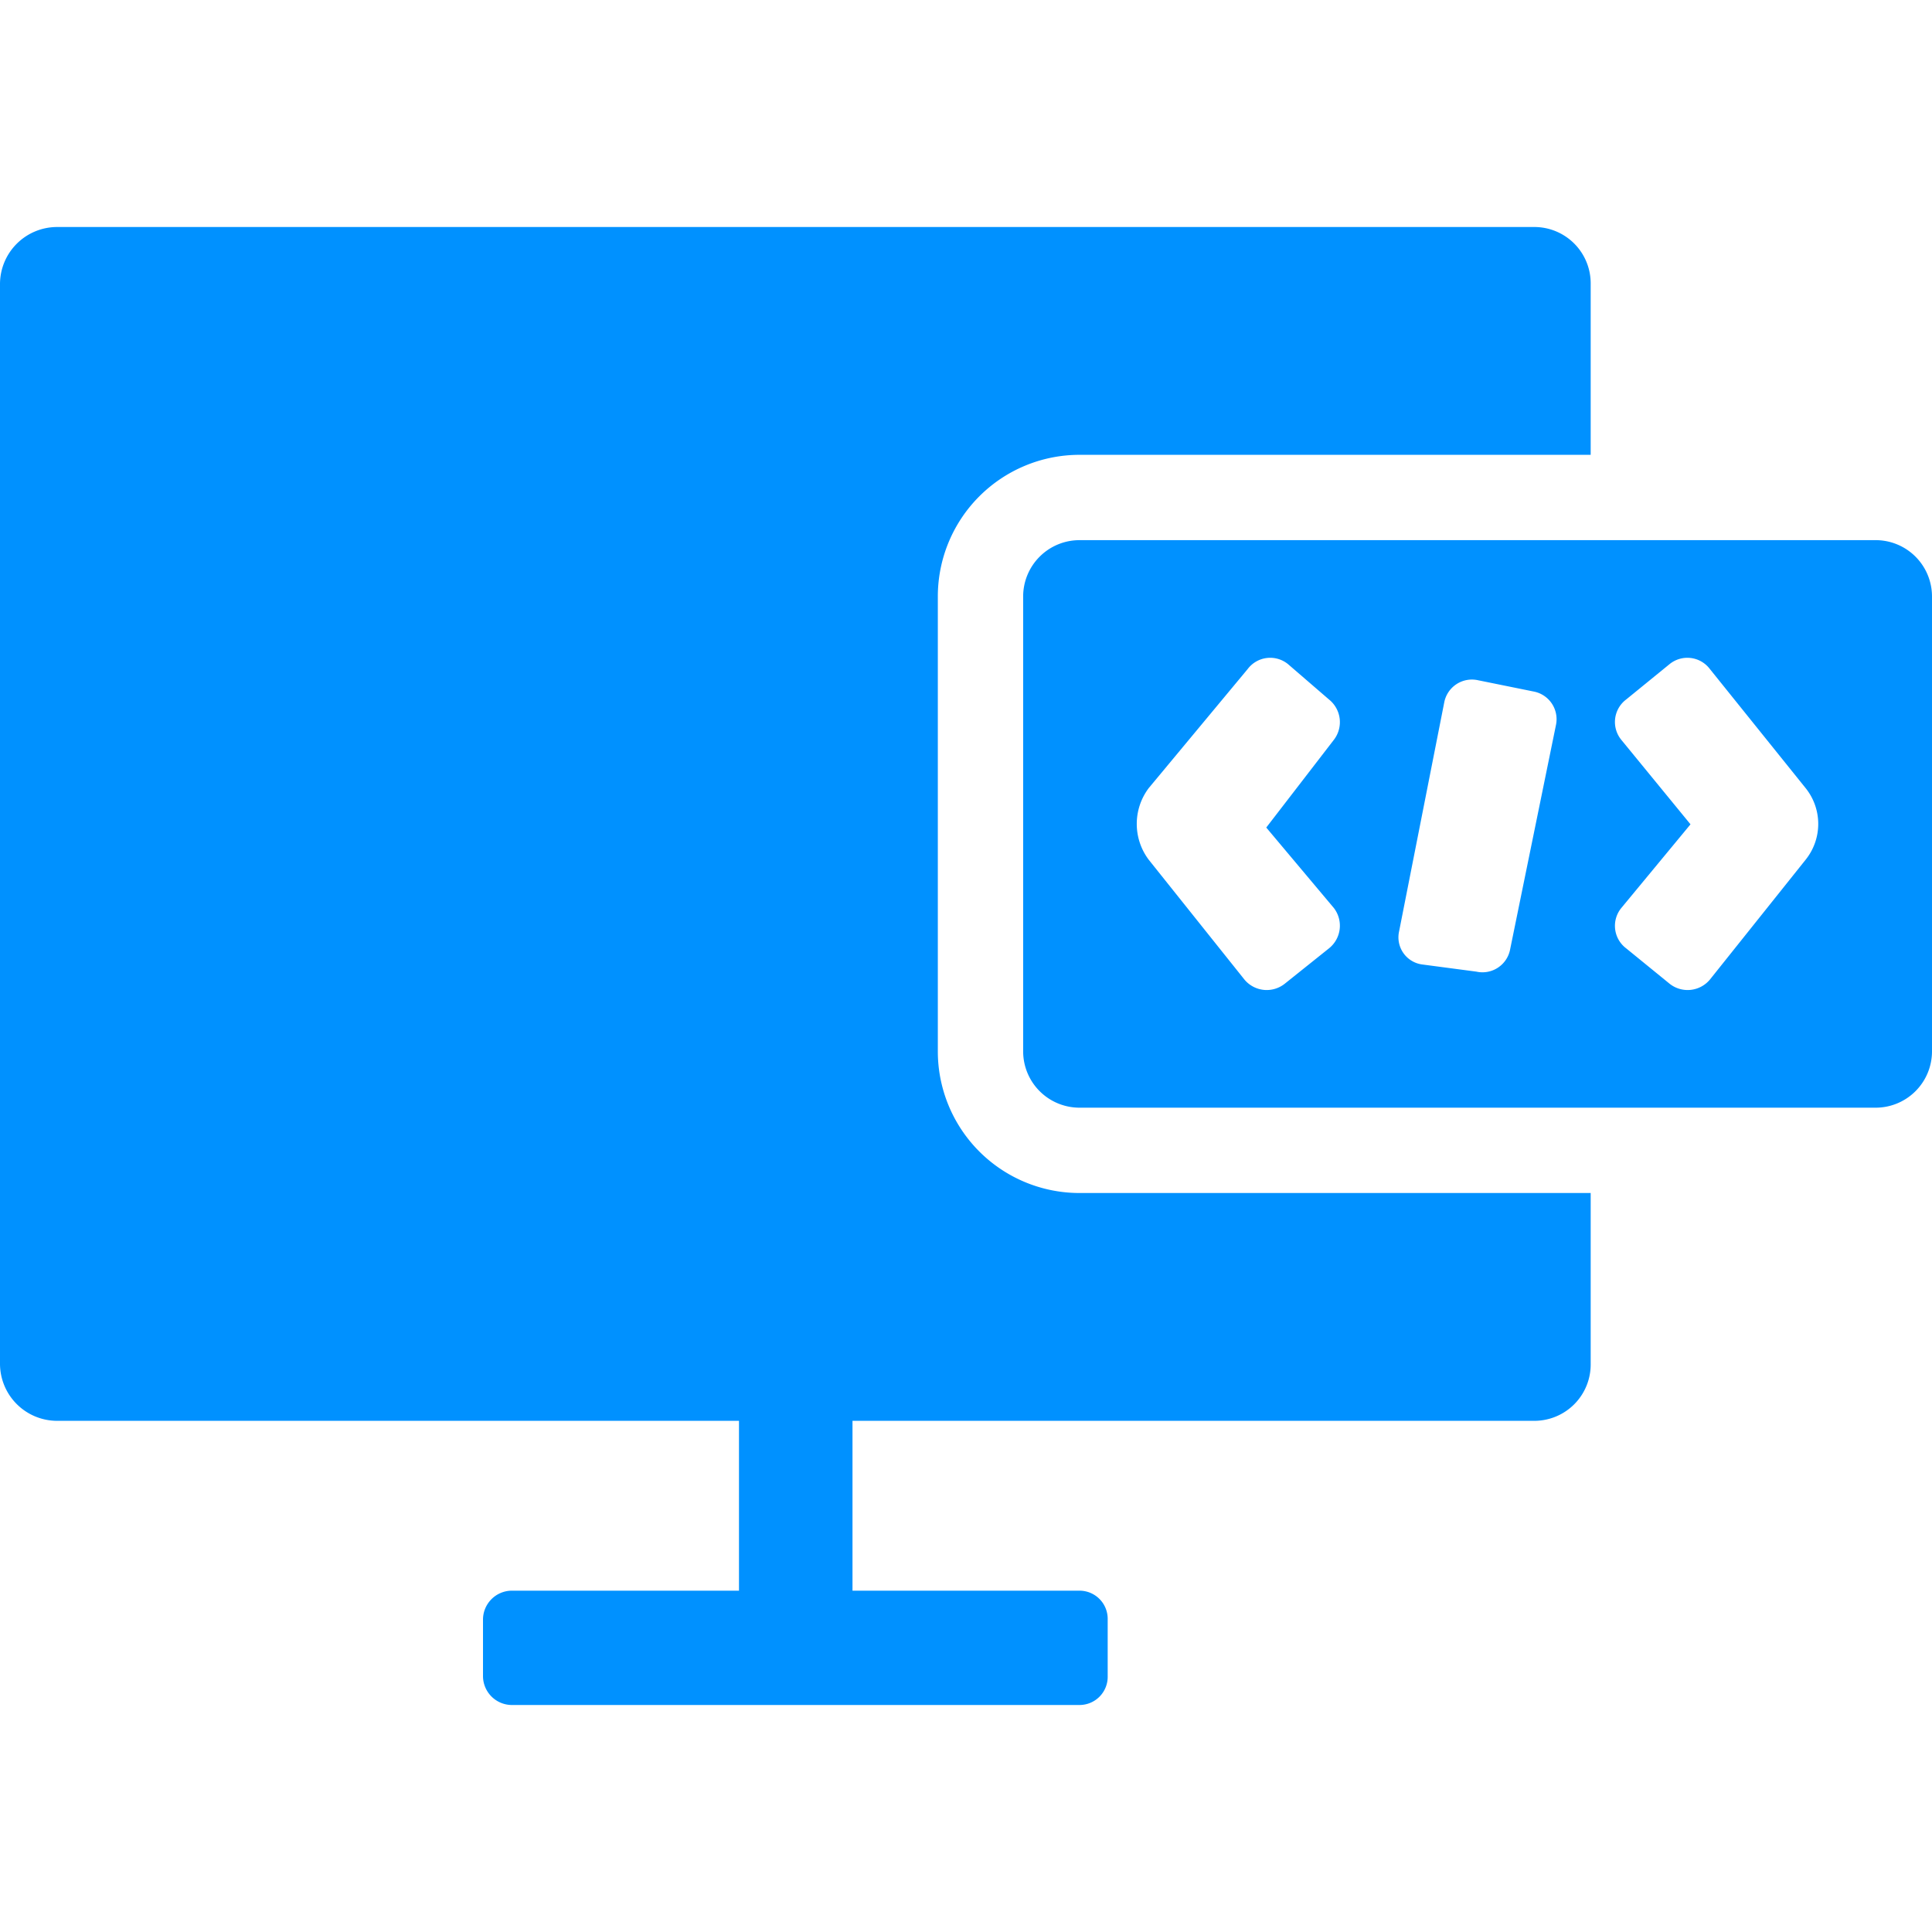 <?xml version="1.0" encoding="UTF-8"?> <svg xmlns="http://www.w3.org/2000/svg" id="Capa_1" data-name="Capa 1" viewBox="0 0 24 24"><defs><style>.cls-1{fill:#0091ff;fill-rule:evenodd;}</style></defs><title>OneMarketer Lab</title><path class="cls-1" d="M19.76,5.65H13.41a1.76,1.76,0,0,0-1.76,1.76v5.65a1.76,1.76,0,0,0,1.76,1.76h6.35v2.12a.7.7,0,0,1-.7.71H10.59v2.11h2.82a.35.35,0,0,1,.35.36v.7a.35.35,0,0,1-.35.36H6.35A.36.36,0,0,1,6,20.82v-.7a.36.36,0,0,1,.35-.36H9.18V17.65H.71A.71.71,0,0,1,0,16.94V3.53a.71.71,0,0,1,.71-.71H19.06a.7.7,0,0,1,.7.71V5.65Zm3.53,8.11H13.41a.7.7,0,0,1-.7-.7V7.41a.7.7,0,0,1,.7-.7h9.88a.7.7,0,0,1,.71.7v5.65A.7.7,0,0,1,23.29,13.76ZM16.57,9.19a.36.36,0,0,0-.06-.5L16,8.25a.35.35,0,0,0-.5.06L14.27,9.79a.74.74,0,0,0,0,.89l1.19,1.49a.36.36,0,0,0,.5.05l.55-.44a.36.36,0,0,0,.06-.5l-.84-1Zm3.57,2.09a.35.35,0,0,0,.06.5l.54.44a.36.36,0,0,0,.5-.05l1.19-1.49a.71.71,0,0,0,0-.89L21.24,8.31a.35.35,0,0,0-.5-.06l-.54.44a.35.35,0,0,0-.06.5L21,10.24Zm-1.8.79a.35.35,0,0,0,.42-.28L19.33,9a.35.35,0,0,0-.28-.41l-.69-.14a.35.35,0,0,0-.42.28l-.56,2.84a.34.34,0,0,0,.28.41Z"></path></svg> 